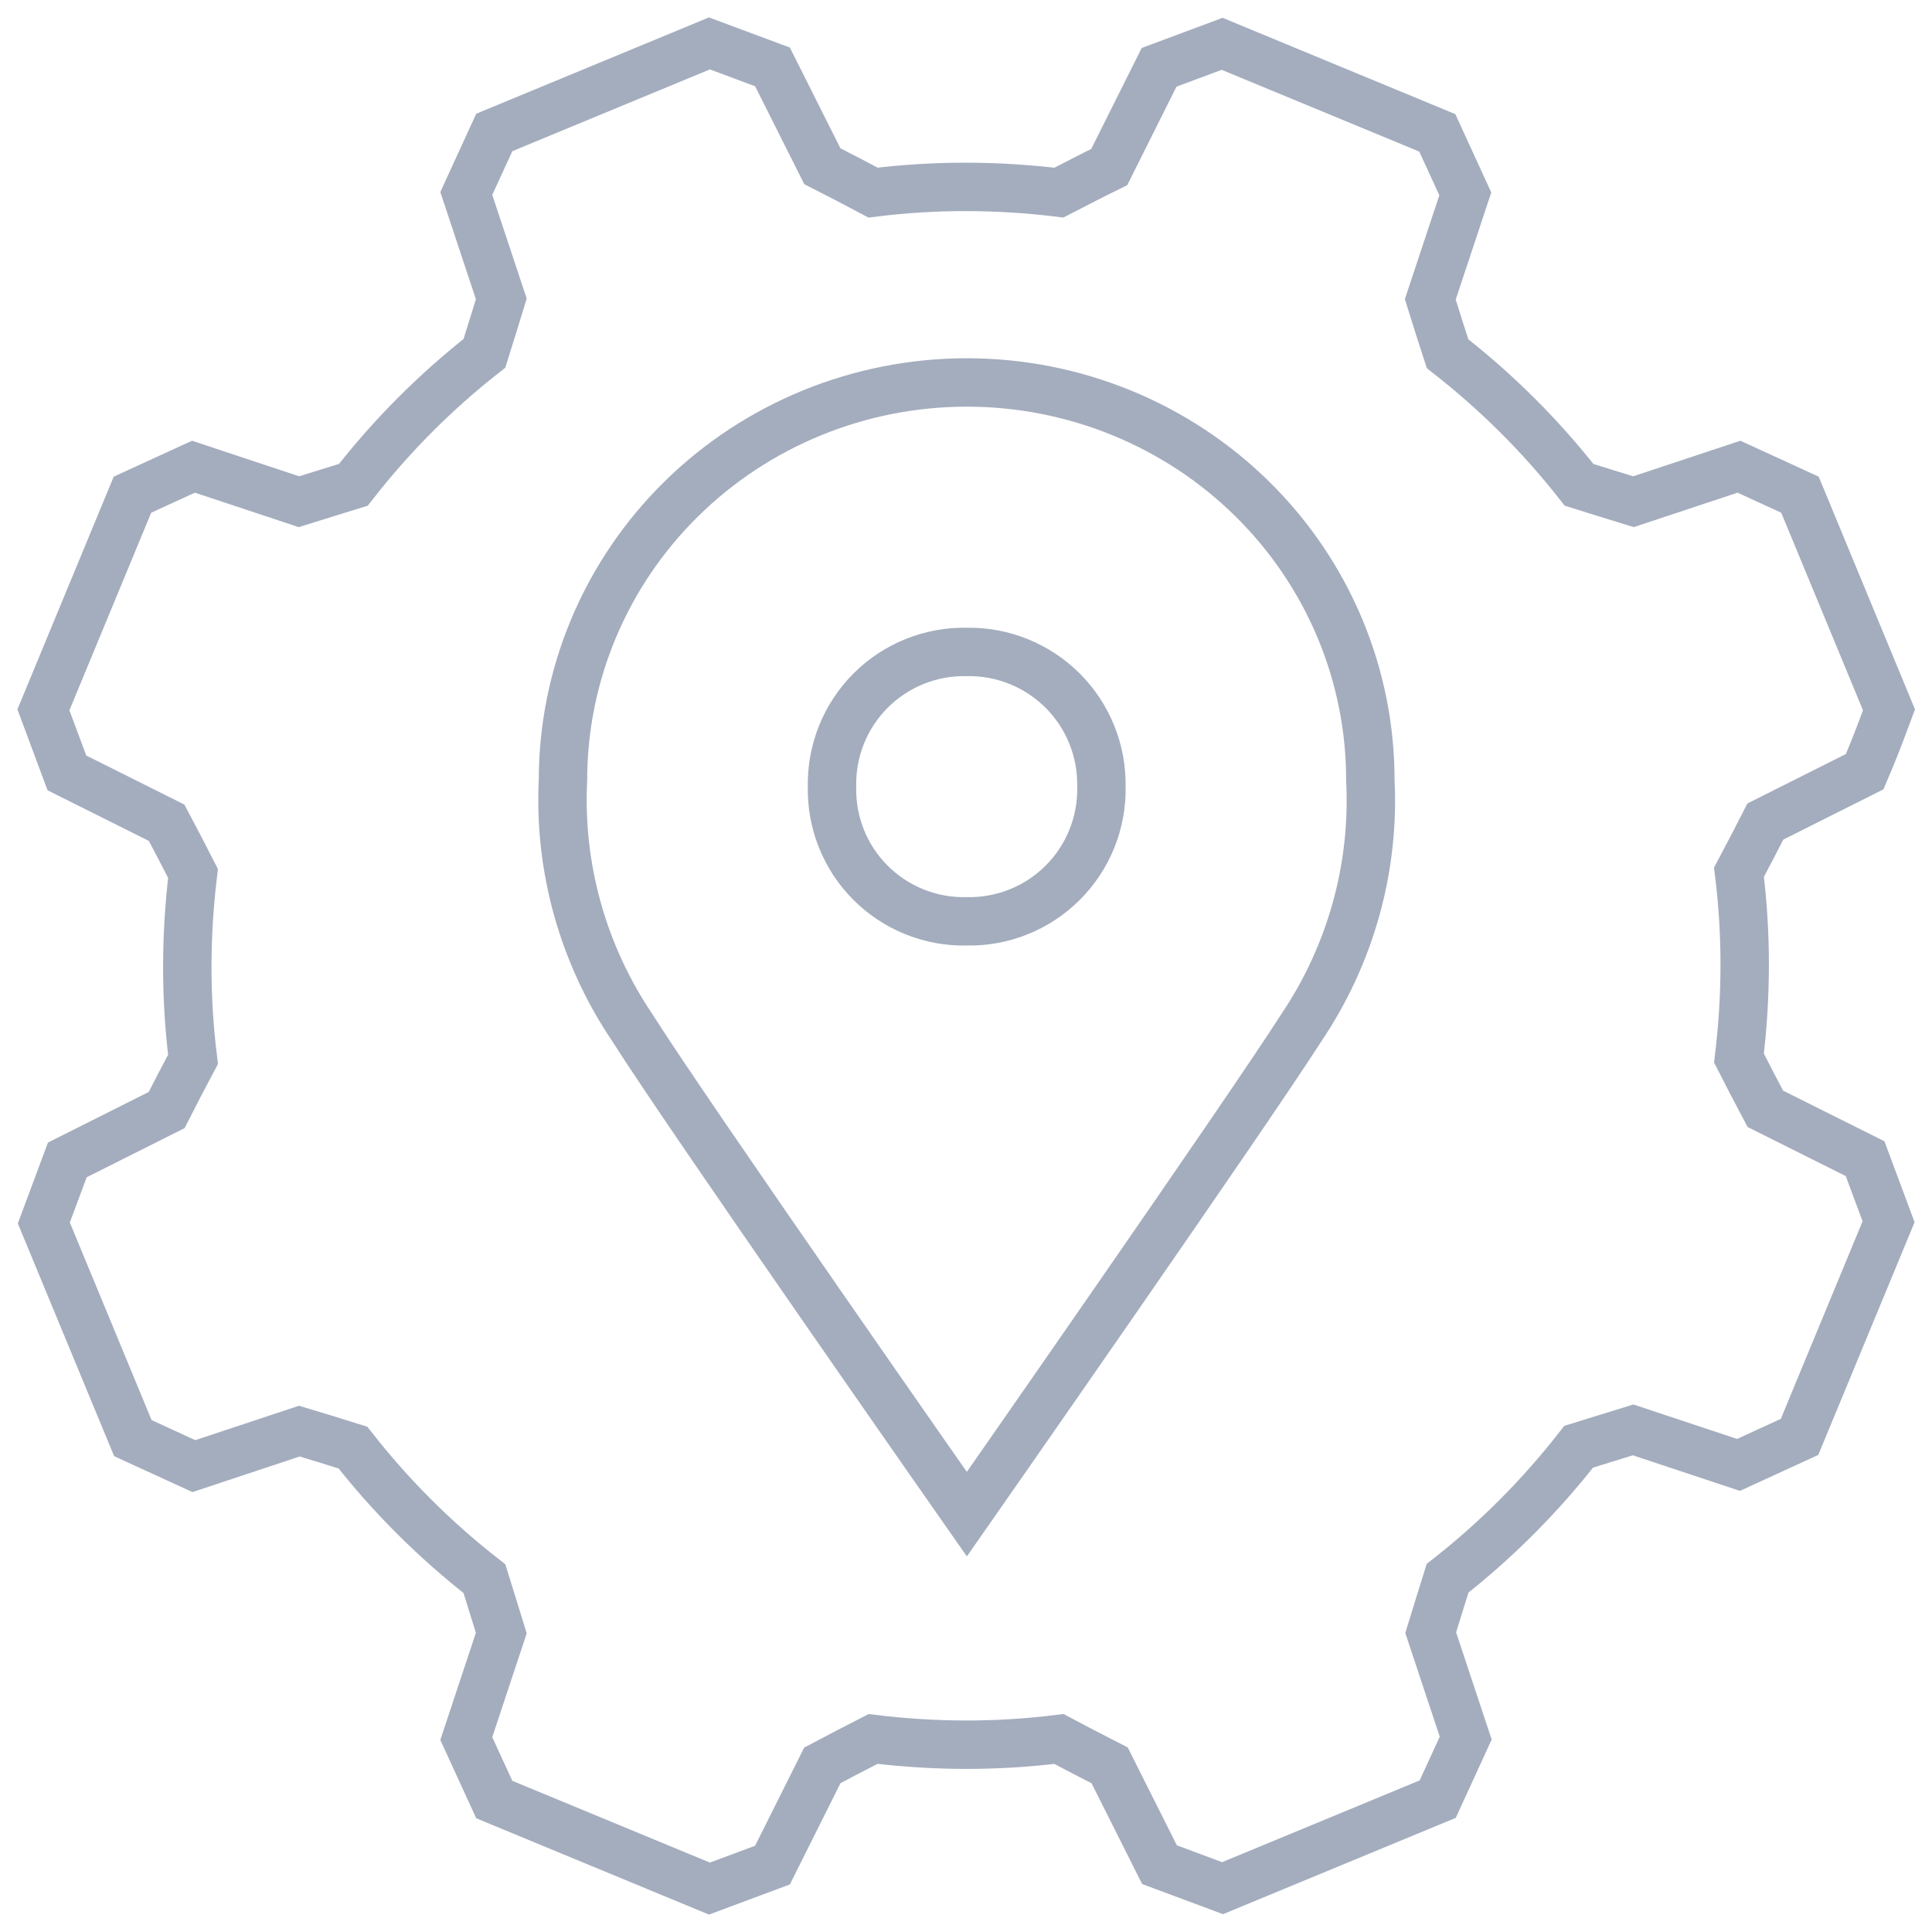 <svg width="89" height="89" viewBox="0 0 89 89" fill="none" xmlns="http://www.w3.org/2000/svg">
<path d="M87.019 32.7L82.918 22.79C81.836 22.296 81.19 21.992 80.108 21.499L75.248 23.112C74.317 22.828 73.653 22.619 72.742 22.334C70.957 20.056 68.925 18.043 66.685 16.296C66.381 15.366 66.172 14.702 65.888 13.79L67.501 8.93C67.008 7.848 66.704 7.202 66.21 6.12L56.3 2.019C55.18 2.437 54.515 2.683 53.395 3.101L51.098 7.696C50.243 8.113 49.636 8.436 48.781 8.873C45.971 8.531 43.105 8.512 40.219 8.873C39.364 8.417 38.738 8.094 37.883 7.658L35.586 3.082C34.466 2.665 33.801 2.418 32.681 2L22.771 6.101C22.277 7.183 21.973 7.829 21.48 8.911L23.093 13.771C22.809 14.702 22.6 15.366 22.315 16.277C20.037 18.062 18.024 20.094 16.277 22.334C15.347 22.619 14.683 22.828 13.771 23.112L8.911 21.499C7.829 21.992 7.183 22.296 6.101 22.79L2 32.7C2.418 33.82 2.665 34.485 3.082 35.605L7.677 37.902C8.132 38.757 8.455 39.383 8.892 40.238C8.55 43.048 8.531 45.914 8.892 48.8C8.436 49.655 8.113 50.281 7.677 51.136L3.101 53.433C2.683 54.553 2.437 55.218 2.019 56.338L6.12 66.248C7.202 66.742 7.848 67.046 8.93 67.539L13.79 65.926C14.683 66.191 15.347 66.4 16.258 66.685C18.043 68.963 20.075 70.976 22.315 72.723C22.6 73.653 22.809 74.317 23.093 75.229L21.48 80.089C21.973 81.171 22.277 81.817 22.771 82.899L32.681 87C33.801 86.582 34.466 86.335 35.586 85.918L37.883 81.323C38.738 80.868 39.364 80.545 40.219 80.108C43.029 80.45 45.895 80.469 48.781 80.108C49.636 80.564 50.262 80.886 51.117 81.323L53.414 85.899C54.534 86.317 55.199 86.563 56.319 86.981L66.229 82.88C66.723 81.798 67.027 81.152 67.52 80.07L65.907 75.21C66.191 74.279 66.4 73.615 66.685 72.704C68.963 70.919 70.976 68.887 72.723 66.647C73.653 66.362 74.298 66.153 75.229 65.869L80.089 67.483C81.171 66.989 81.817 66.685 82.899 66.191L87 56.281C86.582 55.161 86.335 54.496 85.918 53.376L81.323 51.079C80.868 50.224 80.545 49.598 80.108 48.743C80.45 45.933 80.469 43.067 80.108 40.181C80.564 39.326 80.886 38.7 81.323 37.845L85.899 35.548C86.355 34.485 86.601 33.82 87.019 32.7Z" stroke="#A4ADBE" stroke-width="2.23" stroke-miterlimit="10"/>
<path d="M44.533 30.032C45.352 30.017 46.165 30.168 46.925 30.474C47.684 30.781 48.374 31.237 48.953 31.816C49.532 32.395 49.989 33.085 50.295 33.845C50.602 34.604 50.752 35.418 50.738 36.237C50.755 37.056 50.606 37.871 50.3 38.631C49.994 39.392 49.538 40.082 48.958 40.662C48.379 41.242 47.688 41.698 46.927 42.004C46.167 42.31 45.352 42.459 44.533 42.442V42.442C43.713 42.461 42.897 42.313 42.136 42.008C41.374 41.703 40.683 41.247 40.103 40.667C39.523 40.087 39.066 39.395 38.761 38.634C38.456 37.872 38.309 37.057 38.328 36.237C38.311 35.417 38.46 34.603 38.766 33.842C39.072 33.082 39.528 32.391 40.108 31.811C40.687 31.232 41.378 30.776 42.138 30.47C42.899 30.164 43.713 30.015 44.533 30.032V30.032Z" stroke="#A4ADBE" stroke-width="2.23" stroke-miterlimit="10"/>
<path d="M44.539 17.618C46.982 17.618 49.4 18.092 51.657 19.013C53.913 19.934 55.963 21.284 57.689 22.986C59.415 24.687 60.784 26.707 61.717 28.93C62.65 31.153 63.129 33.535 63.127 35.941C63.331 39.97 62.221 43.958 59.961 47.323C57.425 51.296 44.539 69.752 44.539 69.752C44.539 69.752 31.637 51.313 29.117 47.323C26.852 43.96 25.737 39.972 25.934 35.941C25.934 31.081 27.895 26.421 31.384 22.985C34.873 19.549 39.605 17.618 44.539 17.618V17.618Z" stroke="#A4ADBE" stroke-width="2.23" stroke-miterlimit="10"/>
</svg>
